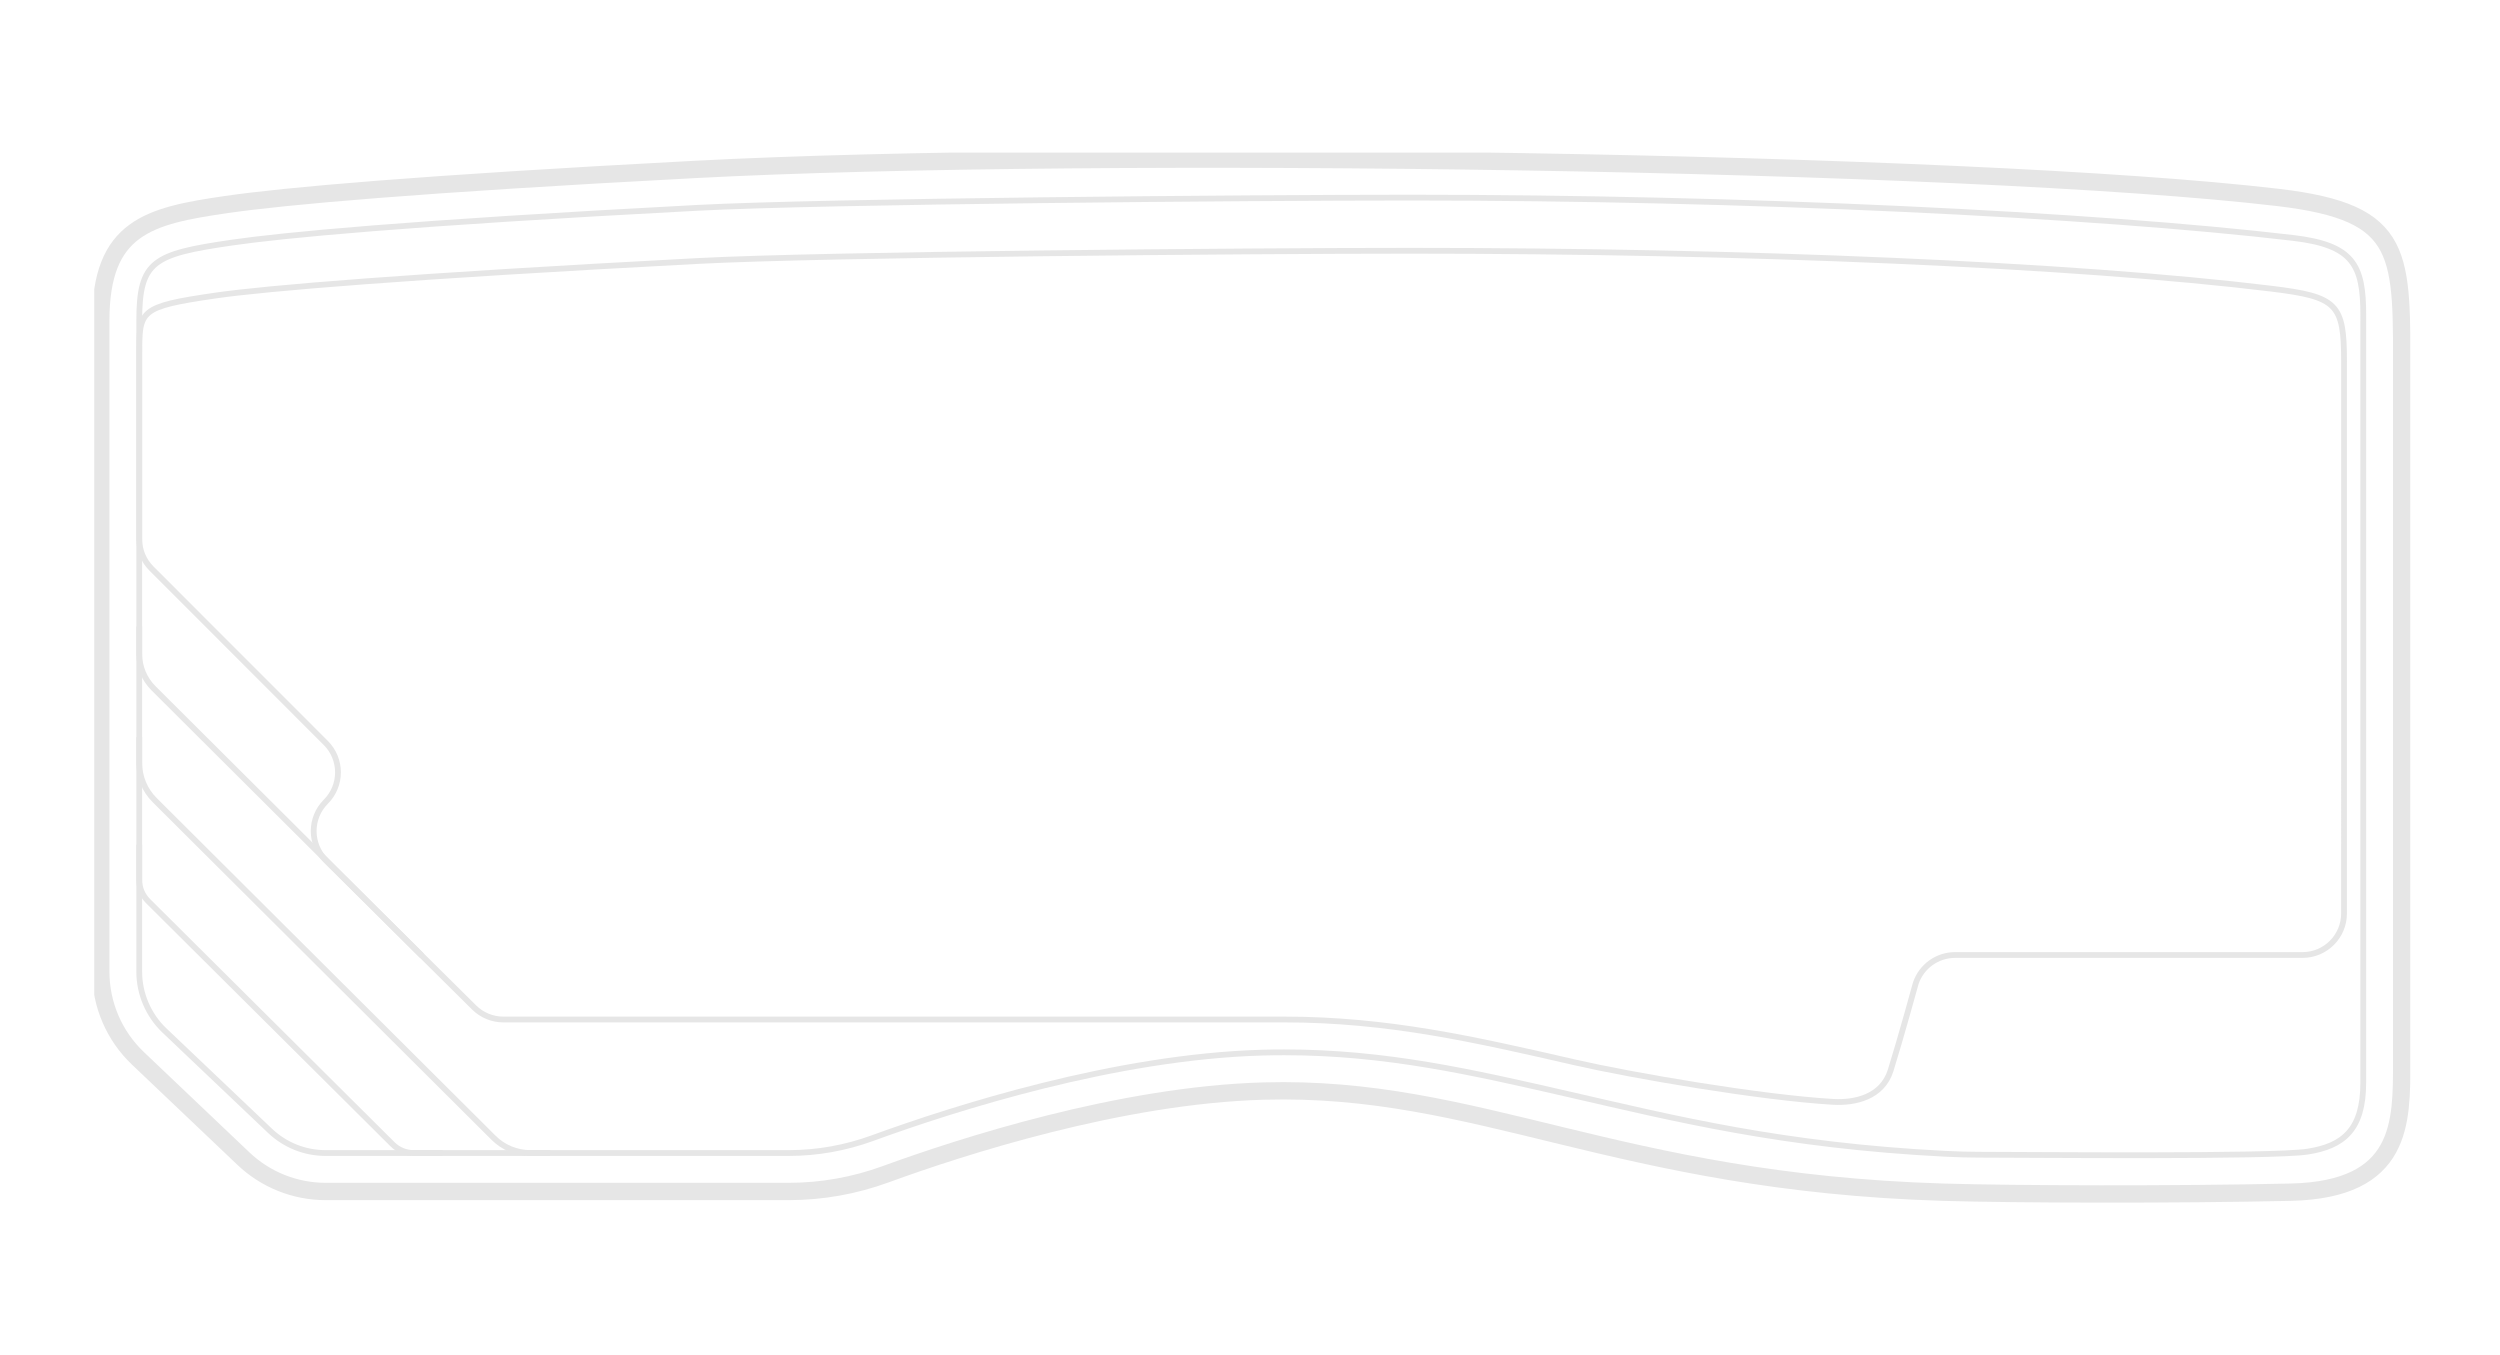 <?xml version="1.0" encoding="UTF-8"?> <svg xmlns="http://www.w3.org/2000/svg" width="557" height="302" viewBox="0 0 557 302" fill="none"> <g clip-path="url(#clip0_2171_271)"> <path d="M22.453 71.441V216.505C22.453 223.802 25.447 230.776 30.731 235.801L54.241 258.145C59.184 262.843 65.74 265.462 72.559 265.462H175.739C183.102 265.462 190.399 264.15 197.315 261.625C214.183 255.469 249.639 243.985 281.515 243.089C329.46 241.741 360.017 263.419 432.955 265.621C448.812 266.099 484.761 266.2 510.344 265.621C535.428 265.054 535.091 250.053 535.091 236.534V85.05C535.091 56.434 536.334 47.388 507.55 43.993C438.068 35.798 244.137 33.045 154.794 37.753C92.98 41.011 63.392 43.686 50.411 45.574C33.184 48.078 22.453 50.584 22.453 71.441Z" stroke="#E6E6E6" stroke-width="3.86" stroke-miterlimit="10" stroke-linejoin="round"></path> <path d="M440.929 257.271C438.642 257.271 436.108 257.201 433.392 257.064C397.21 255.234 373.064 249.212 349.91 243.901C327.828 238.833 308.756 234.458 286.107 234.458C284.515 234.458 282.902 234.479 281.278 234.525C248.587 235.443 212.806 246.856 194.386 253.577C188.349 255.779 182.079 256.896 175.747 256.896H72.563C67.922 256.896 63.513 255.133 60.146 251.934L36.636 229.59C33.069 226.199 31.023 221.432 31.023 216.51V71.444C31.023 58.121 34.141 56.604 51.648 54.057C62.88 52.423 89.968 49.755 155.249 46.313C183.601 44.82 278.046 44.028 314.22 44.028C388.511 44.028 466.547 47.78 510.891 53.009C524.325 54.592 526.555 59.072 526.537 70.214L526.533 241.265C526.533 251.731 522.046 255.353 514.14 256.583C506.23 257.811 451.302 257.271 440.929 257.271Z" stroke="#E6E6E6" stroke-width="1.29" stroke-miterlimit="10" stroke-linejoin="round"></path> <path d="M506.053 64.317C461.886 58.927 388.359 55.87 314.22 55.87C278.12 55.87 183.753 56.658 155.474 58.148C90.347 61.581 59.119 64.234 47.982 65.852C31.023 68.32 31.023 69.127 31.023 79V120.112C31.023 122.565 31.997 124.918 33.732 126.654L72.595 165.541C76.206 169.153 76.206 175.009 72.595 178.62C68.975 182.244 68.987 188.122 72.625 191.73L105.634 224.465C107.365 226.183 109.705 227.145 112.141 227.145H286.107C309.247 227.145 328.535 231.573 350.888 236.703C363.627 239.627 392.181 244.538 408.378 245.495C413.285 245.786 419.369 244.443 421.235 238.482C423.412 231.529 426.844 219.03 426.844 219.03C428.125 215.288 431.637 212.775 435.59 212.775H513.007C518.113 212.775 522.25 208.634 522.25 203.526L522.254 80.578C522.254 67.723 520.775 66.114 506.053 64.317Z" stroke="#E6E6E6" stroke-width="1.29" stroke-miterlimit="10" stroke-linejoin="round"></path> <path d="M31.023 139.581V145.716C31.023 148.573 32.162 151.312 34.184 153.328L93.964 212.896" stroke="#E6E6E6" stroke-width="1.29" stroke-miterlimit="10" stroke-linejoin="round"></path> <path d="M31.023 164.238V169.992C31.023 173.093 32.259 176.067 34.454 178.256L109.964 253.498C112.148 255.675 115.104 256.896 118.187 256.896H122.567" stroke="#E6E6E6" stroke-width="1.29" stroke-miterlimit="10" stroke-linejoin="round"></path> <path d="M31.016 188.2V196.004C31.016 197.793 31.729 199.508 32.996 200.769L87.455 254.942C88.713 256.194 90.415 256.896 92.188 256.896H98.612" stroke="#E6E6E6" stroke-width="1.29" stroke-miterlimit="10" stroke-linejoin="round"></path> </g> <defs> <clipPath id="clip0_2171_271"> <rect width="516" height="234" fill="white" transform="translate(21 34)"></rect> </clipPath> </defs> </svg> 